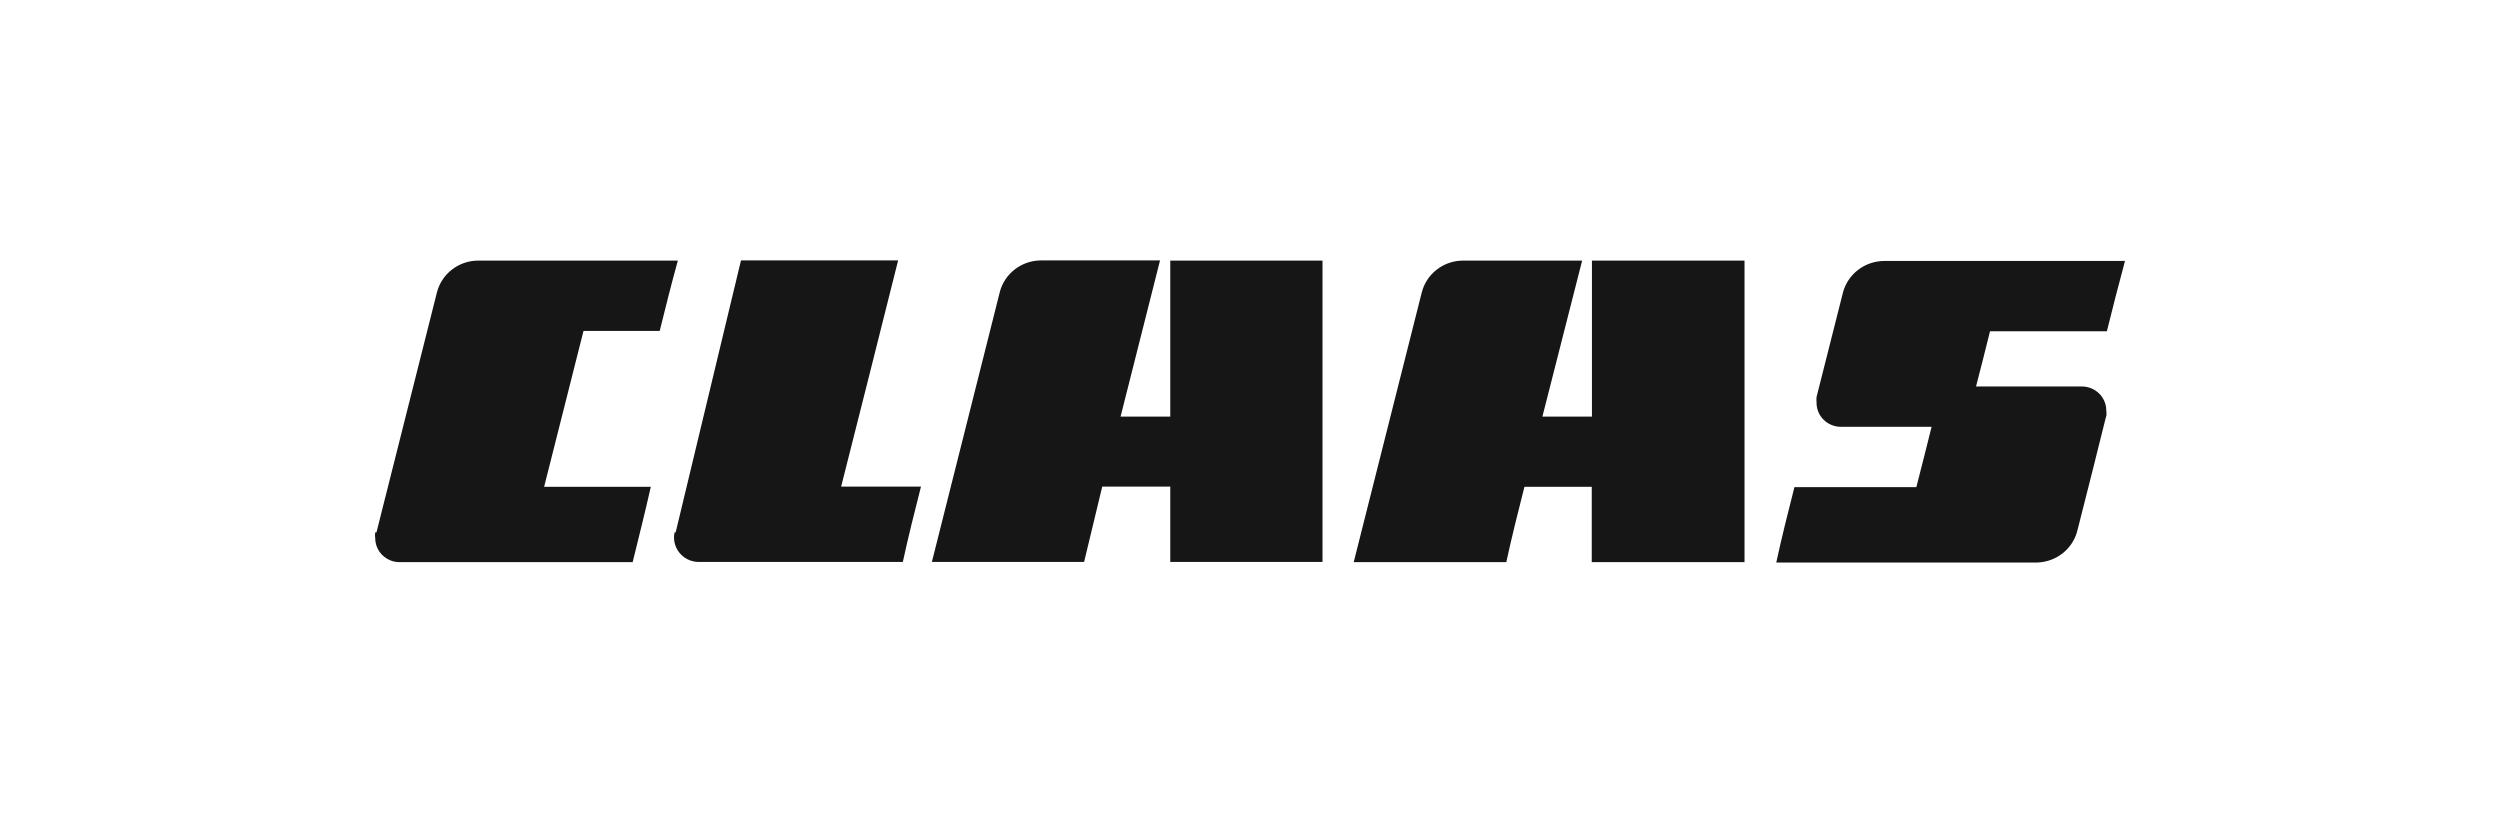 <?xml version="1.0" encoding="UTF-8"?>
<svg xmlns="http://www.w3.org/2000/svg" width="312" height="104" viewBox="0 0 312 104" fill="none">
  <path fill-rule="evenodd" clip-rule="evenodd" d="M46.826 66.434C46.791 66.671 46.791 66.91 46.826 67.147C46.822 67.742 46.999 68.325 47.334 68.821C47.67 69.317 48.148 69.704 48.709 69.931C49.082 70.082 49.48 70.158 49.883 70.154H78.956C79.727 67.013 80.52 63.871 81.222 60.753H67.907C69.538 54.268 71.169 47.807 72.821 41.301H82.331C83.054 38.382 83.781 35.464 84.596 32.522H59.687C58.497 32.522 57.343 32.916 56.407 33.64C55.471 34.364 54.808 35.374 54.525 36.51L46.984 66.434H46.826ZM84.324 66.434L92.475 32.5H112.085C109.727 41.913 107.357 51.324 104.974 60.731H114.938C114.145 63.849 113.352 66.991 112.673 70.133H87.177C86.717 70.127 86.264 70.021 85.852 69.821C85.439 69.622 85.077 69.335 84.792 68.981C84.505 68.626 84.302 68.214 84.198 67.773C84.093 67.333 84.09 66.875 84.188 66.433L84.324 66.434ZM144.805 32.5H129.928C128.737 32.5 127.583 32.894 126.647 33.618C125.71 34.342 125.048 35.352 124.765 36.489C121.957 47.689 119.134 58.903 116.297 70.133H135.295L137.558 60.731H146.05V70.133H165.048V32.522H146.05V51.996H139.846C141.476 45.513 143.107 39.05 144.76 32.545L144.805 32.5ZM198.65 70.178V60.753H190.251C189.458 63.871 188.665 67.013 187.986 70.156H168.942L177.433 36.51C177.718 35.368 178.383 34.355 179.325 33.632C180.265 32.908 181.425 32.518 182.619 32.521H197.451L192.491 51.995H198.673V32.522H217.716V70.156H198.673L198.65 70.178ZM262.867 51.996C262.901 51.752 262.901 51.505 262.867 51.261C262.874 50.666 262.7 50.083 262.368 49.586C262.036 49.088 261.561 48.699 261.002 48.468C260.632 48.315 260.235 48.234 259.834 48.232H246.609C247.176 46.003 247.765 43.774 248.353 41.346H262.935C263.661 38.412 264.416 35.486 265.2 32.567H235.152C233.962 32.574 232.808 32.969 231.873 33.692C230.938 34.414 230.275 35.422 229.989 36.556C228.903 40.878 227.808 45.208 226.706 49.544C226.682 49.781 226.682 50.021 226.706 50.259C226.703 50.652 226.779 51.042 226.93 51.406C227.081 51.771 227.304 52.102 227.586 52.382C227.868 52.661 228.203 52.883 228.573 53.035C228.943 53.187 229.339 53.265 229.74 53.266H241.063C240.451 55.784 239.793 58.279 239.159 60.797H223.944C223.151 63.916 222.358 67.058 221.679 70.2H254.286C255.45 70.157 256.569 69.739 257.468 69.011C258.369 68.282 259.001 67.283 259.268 66.167C260.475 61.443 261.667 56.704 262.844 51.952" fill="#161616"></path>
</svg>
